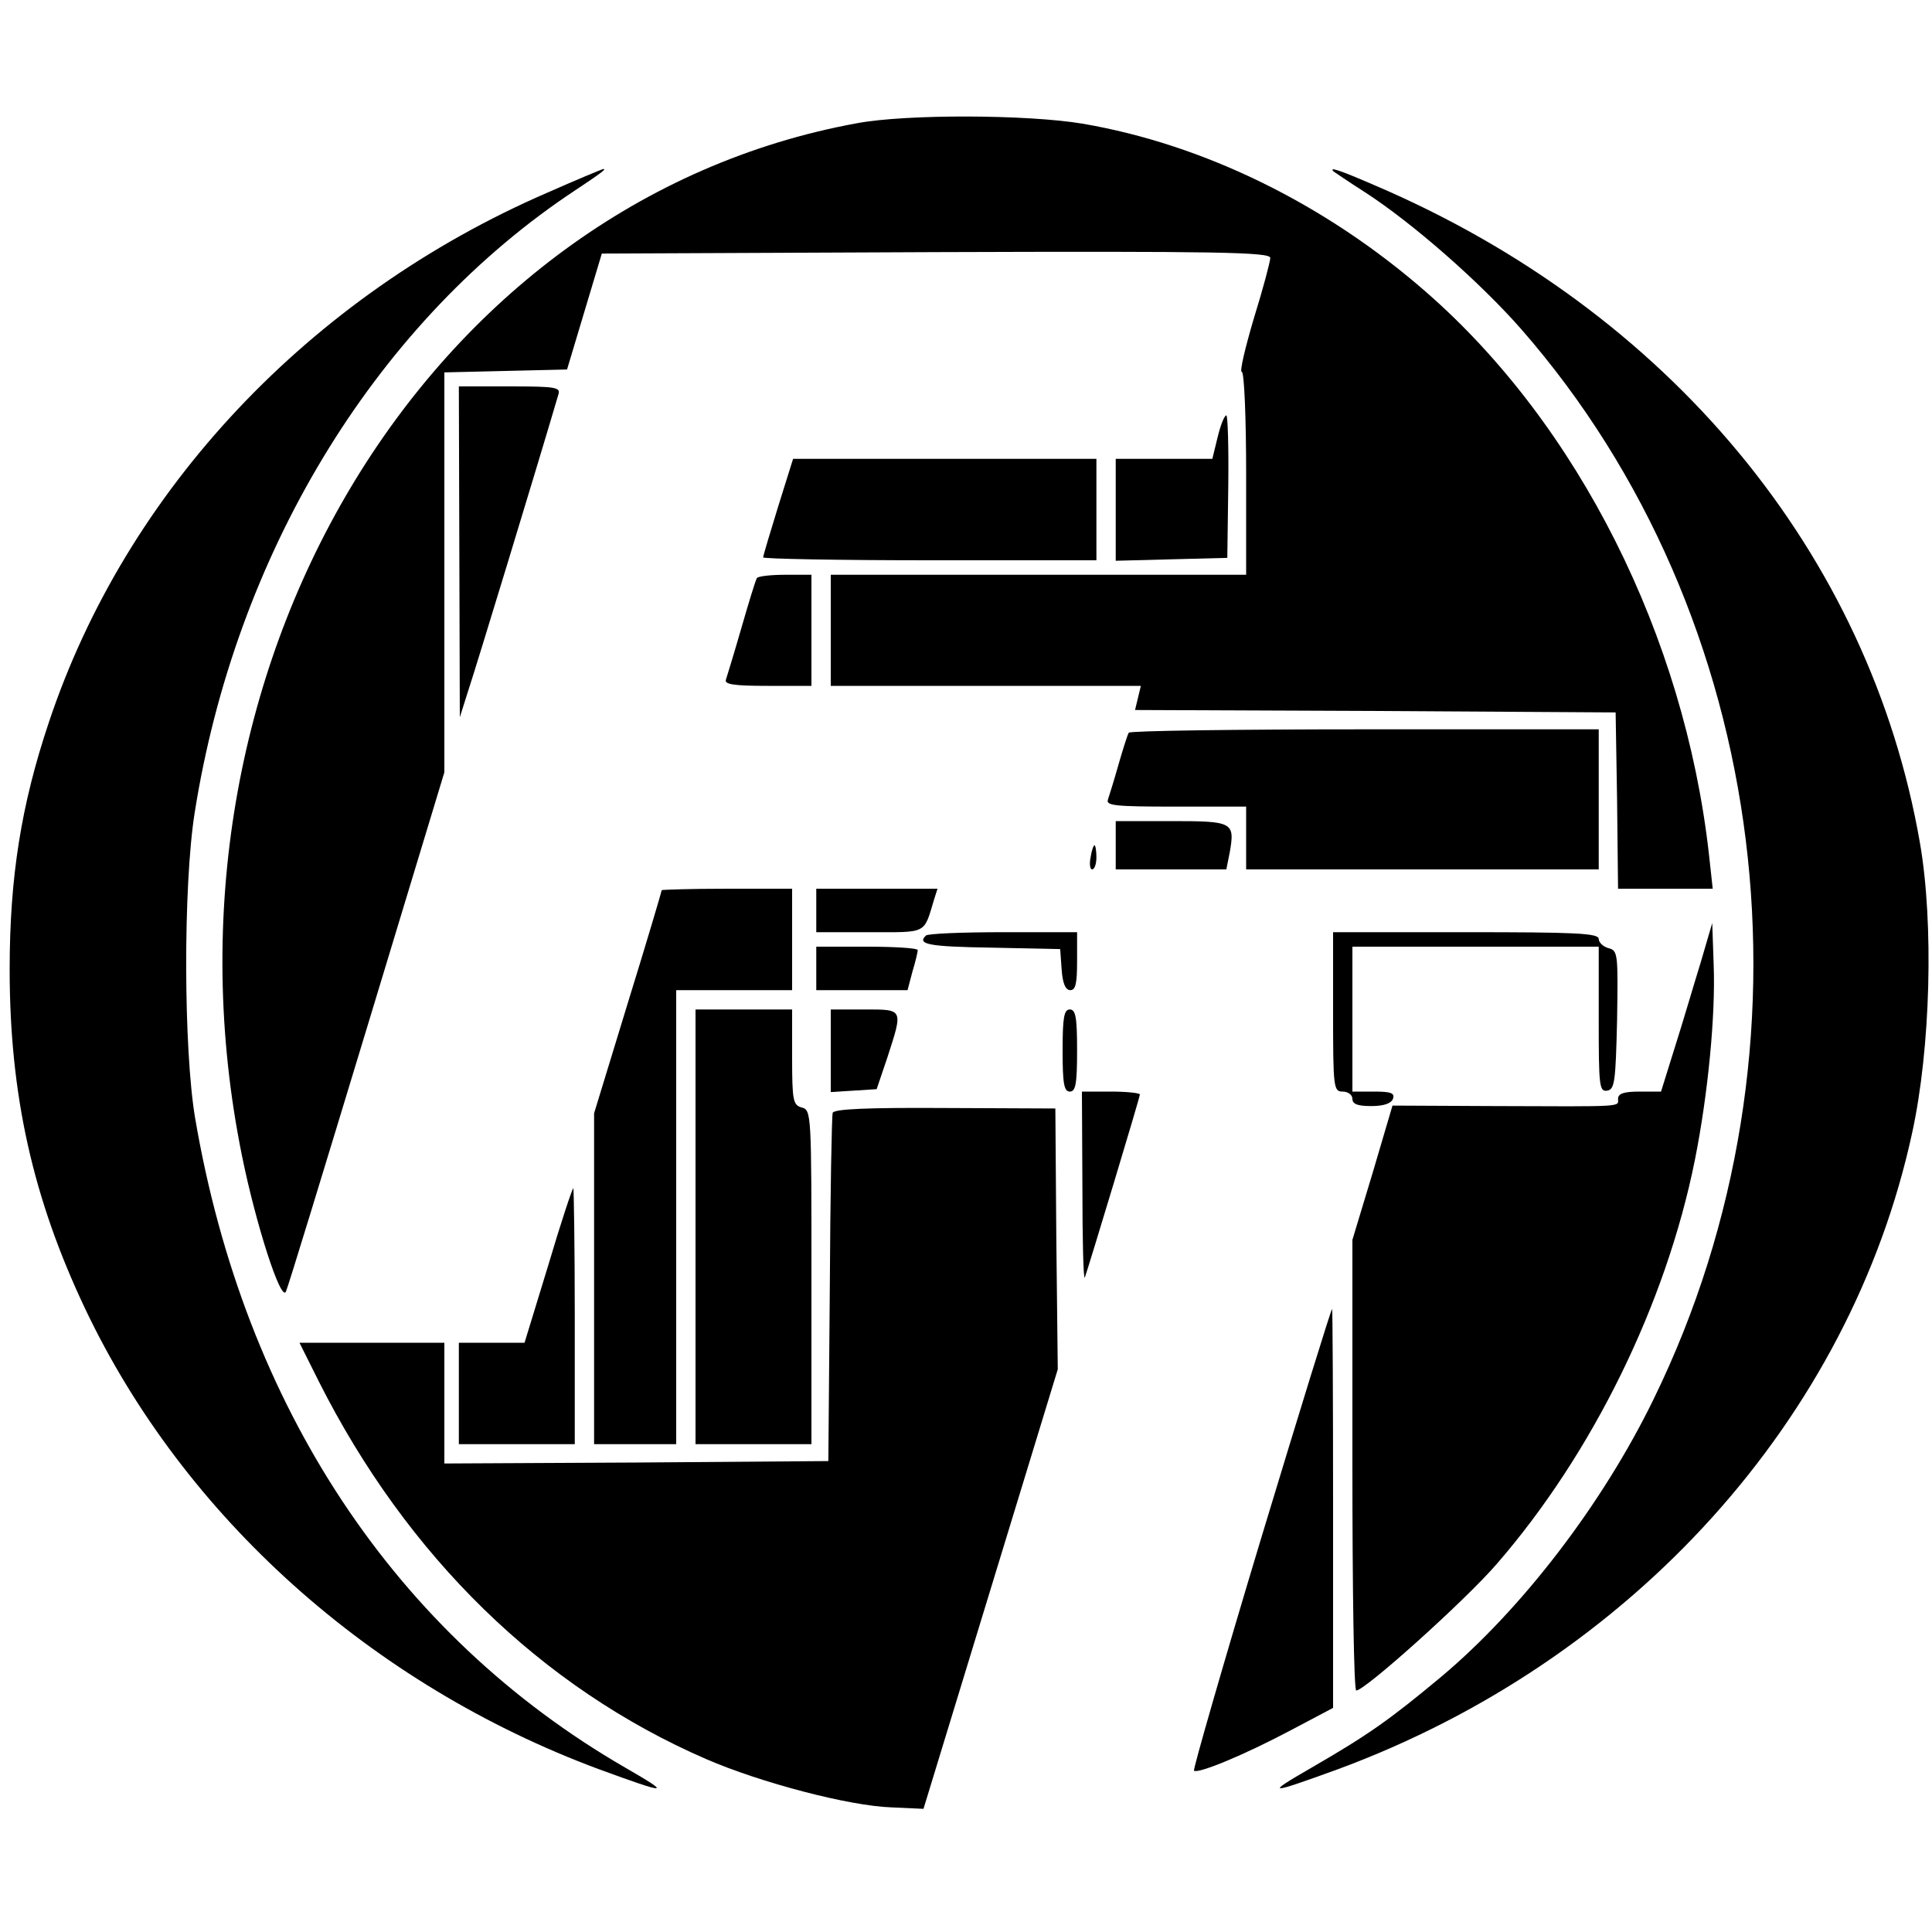 <?xml version="1.0" standalone="no"?>
<!DOCTYPE svg PUBLIC "-//W3C//DTD SVG 20010904//EN"
 "http://www.w3.org/TR/2001/REC-SVG-20010904/DTD/svg10.dtd">
<svg version="1.0" xmlns="http://www.w3.org/2000/svg"
 width="16pt" height="16pt" viewBox="0 0 16 16"
 preserveAspectRatio="xMidYMid meet">
<g transform="translate(0,16) scale(0.004,-0.004)"
fill="#000000" stroke="none">
<path d="M1775 3745 c-896 -163 -1477 -1137 -1274 -2138 29 -143 81 -304 91
-281 5 11 80 257 168 547 l160 528 0 414 0 414 127 3 127 3 36 120 36 120 692
3 c584 2 692 0 692 -12 0 -7 -15 -64 -34 -125 -18 -61 -30 -111 -25 -111 5 0
9 -94 9 -210 l0 -210 -430 0 -430 0 0 -115 0 -115 321 0 321 0 -6 -25 -6 -25
497 -2 498 -3 3 -182 2 -183 98 0 98 0 -8 73 c-51 450 -270 887 -585 1162
-208 182 -460 306 -712 349 -114 19 -364 20 -466 1z"/>
<path d="M1133 3601 c-492 -213 -872 -616 -1032 -1097 -57 -170 -81 -320 -81
-511 0 -260 48 -474 156 -702 205 -432 593 -779 1064 -954 145 -53 152 -53 55
3 -476 275 -789 747 -891 1345 -24 142 -25 480 -1 632 84 532 368 1003 770
1277 75 50 83 56 76 56 -2 0 -55 -22 -116 -49z"/>
<path d="M2761 3645 c3 -2 32 -22 65 -43 99 -64 239 -187 324 -284 518 -593
629 -1487 274 -2214 -106 -218 -274 -437 -443 -578 -106 -88 -147 -117 -266
-186 -97 -56 -91 -56 55 -3 609 225 1061 726 1189 1318 38 174 45 433 16 600
-104 599 -520 1101 -1128 1361 -76 33 -96 39 -86 29z"/>
<path d="M951 2858 l1 -343 19 60 c15 45 143 465 185 608 5 15 -4 17 -100 17
l-106 0 1 -342z"/>
<path d="M2521 3095 l-11 -45 -100 0 -100 0 0 -105 0 -106 115 3 116 3 2 148
c1 81 -1 147 -4 147 -4 0 -12 -20 -18 -45z"/>
<path d="M1611 2951 c-17 -55 -31 -102 -31 -105 0 -3 155 -6 345 -6 l345 0 0
105 0 105 -314 0 -314 0 -31 -99z"/>
<path d="M1567 2803 c-3 -5 -17 -51 -32 -103 -15 -52 -30 -101 -32 -107 -4
-10 17 -13 86 -13 l91 0 0 115 0 115 -54 0 c-30 0 -57 -3 -59 -7z"/>
<path d="M2337 2483 c-3 -5 -12 -34 -21 -65 -9 -32 -19 -64 -22 -73 -5 -13 13
-15 140 -15 l146 0 0 -65 0 -65 365 0 365 0 0 145 0 145 -484 0 c-267 0 -487
-3 -489 -7z"/>
<path d="M2310 2250 l0 -50 115 0 114 0 7 35 c11 63 7 65 -121 65 l-115 0 0
-50z"/>
<path d="M2258 2225 c-3 -14 -1 -25 3 -25 5 0 9 11 9 25 0 14 -2 25 -4 25 -2
0 -6 -11 -8 -25z"/>
<path d="M1370 2157 c0 -2 -31 -107 -70 -233 l-70 -229 0 -342 0 -343 85 0 85
0 0 470 0 470 120 0 120 0 0 105 0 105 -135 0 c-74 0 -135 -2 -135 -3z"/>
<path d="M1690 2115 l0 -45 110 0 c121 0 112 -5 134 68 l7 22 -125 0 -126 0 0
-45z"/>
<path d="M3521 2007 c-14 -45 -37 -124 -53 -174 l-29 -93 -44 0 c-33 0 -45 -4
-45 -15 0 -17 17 -16 -256 -15 l-211 1 -41 -139 -42 -139 0 -466 c0 -257 3
-467 8 -467 18 0 224 185 290 261 199 229 351 539 411 837 27 135 43 299 39
404 l-3 87 -24 -82z"/>
<path d="M1917 2063 c-19 -18 5 -23 136 -25 l142 -3 3 -42 c2 -29 8 -43 18
-43 11 0 14 14 14 60 l0 60 -153 0 c-85 0 -157 -3 -160 -7z"/>
<path d="M2760 1905 c0 -158 1 -165 20 -165 11 0 20 -7 20 -15 0 -11 11 -15
39 -15 25 0 41 5 45 15 4 12 -4 15 -39 15 l-45 0 0 150 0 150 255 0 255 0 0
-151 c0 -138 1 -150 18 -147 15 3 17 19 20 146 2 137 2 144 -18 149 -11 3 -20
12 -20 19 0 12 -48 14 -275 14 l-275 0 0 -165z"/>
<path d="M1690 1995 l0 -45 95 0 94 0 10 38 c6 20 11 40 11 45 0 4 -47 7 -105
7 l-105 0 0 -45z"/>
<path d="M1440 1460 l0 -450 120 0 120 0 0 346 c0 337 0 346 -20 351 -18 5
-20 14 -20 104 l0 99 -100 0 -100 0 0 -450z"/>
<path d="M1720 1824 l0 -85 48 3 47 3 22 65 c33 102 34 100 -47 100 l-70 0 0
-86z"/>
<path d="M2200 1825 c0 -69 3 -85 15 -85 12 0 15 16 15 85 0 69 -3 85 -15 85
-12 0 -15 -16 -15 -85z"/>
<path d="M2241 1543 c0 -109 2 -193 5 -188 7 19 114 373 114 379 0 3 -27 6
-60 6 l-60 0 1 -197z"/>
<path d="M1724 1696 c-2 -6 -5 -171 -6 -366 l-3 -355 -397 -3 -398 -2 0 125 0
125 -150 0 -150 0 40 -80 c183 -363 461 -634 802 -782 113 -49 296 -97 384
-100 l66 -3 139 455 139 455 -3 270 -2 270 -228 1 c-161 1 -230 -2 -233 -10z"/>
<path d="M1135 1380 l-49 -160 -68 0 -68 0 0 -105 0 -105 120 0 120 0 0 265
c0 146 -2 265 -3 265 -2 0 -26 -72 -52 -160z"/>
<path d="M2611 815 c-79 -262 -141 -478 -139 -481 8 -7 103 32 201 84 l87 46
0 413 c0 227 -1 413 -2 413 -2 0 -68 -214 -147 -475z"/>
</g>
</svg>

